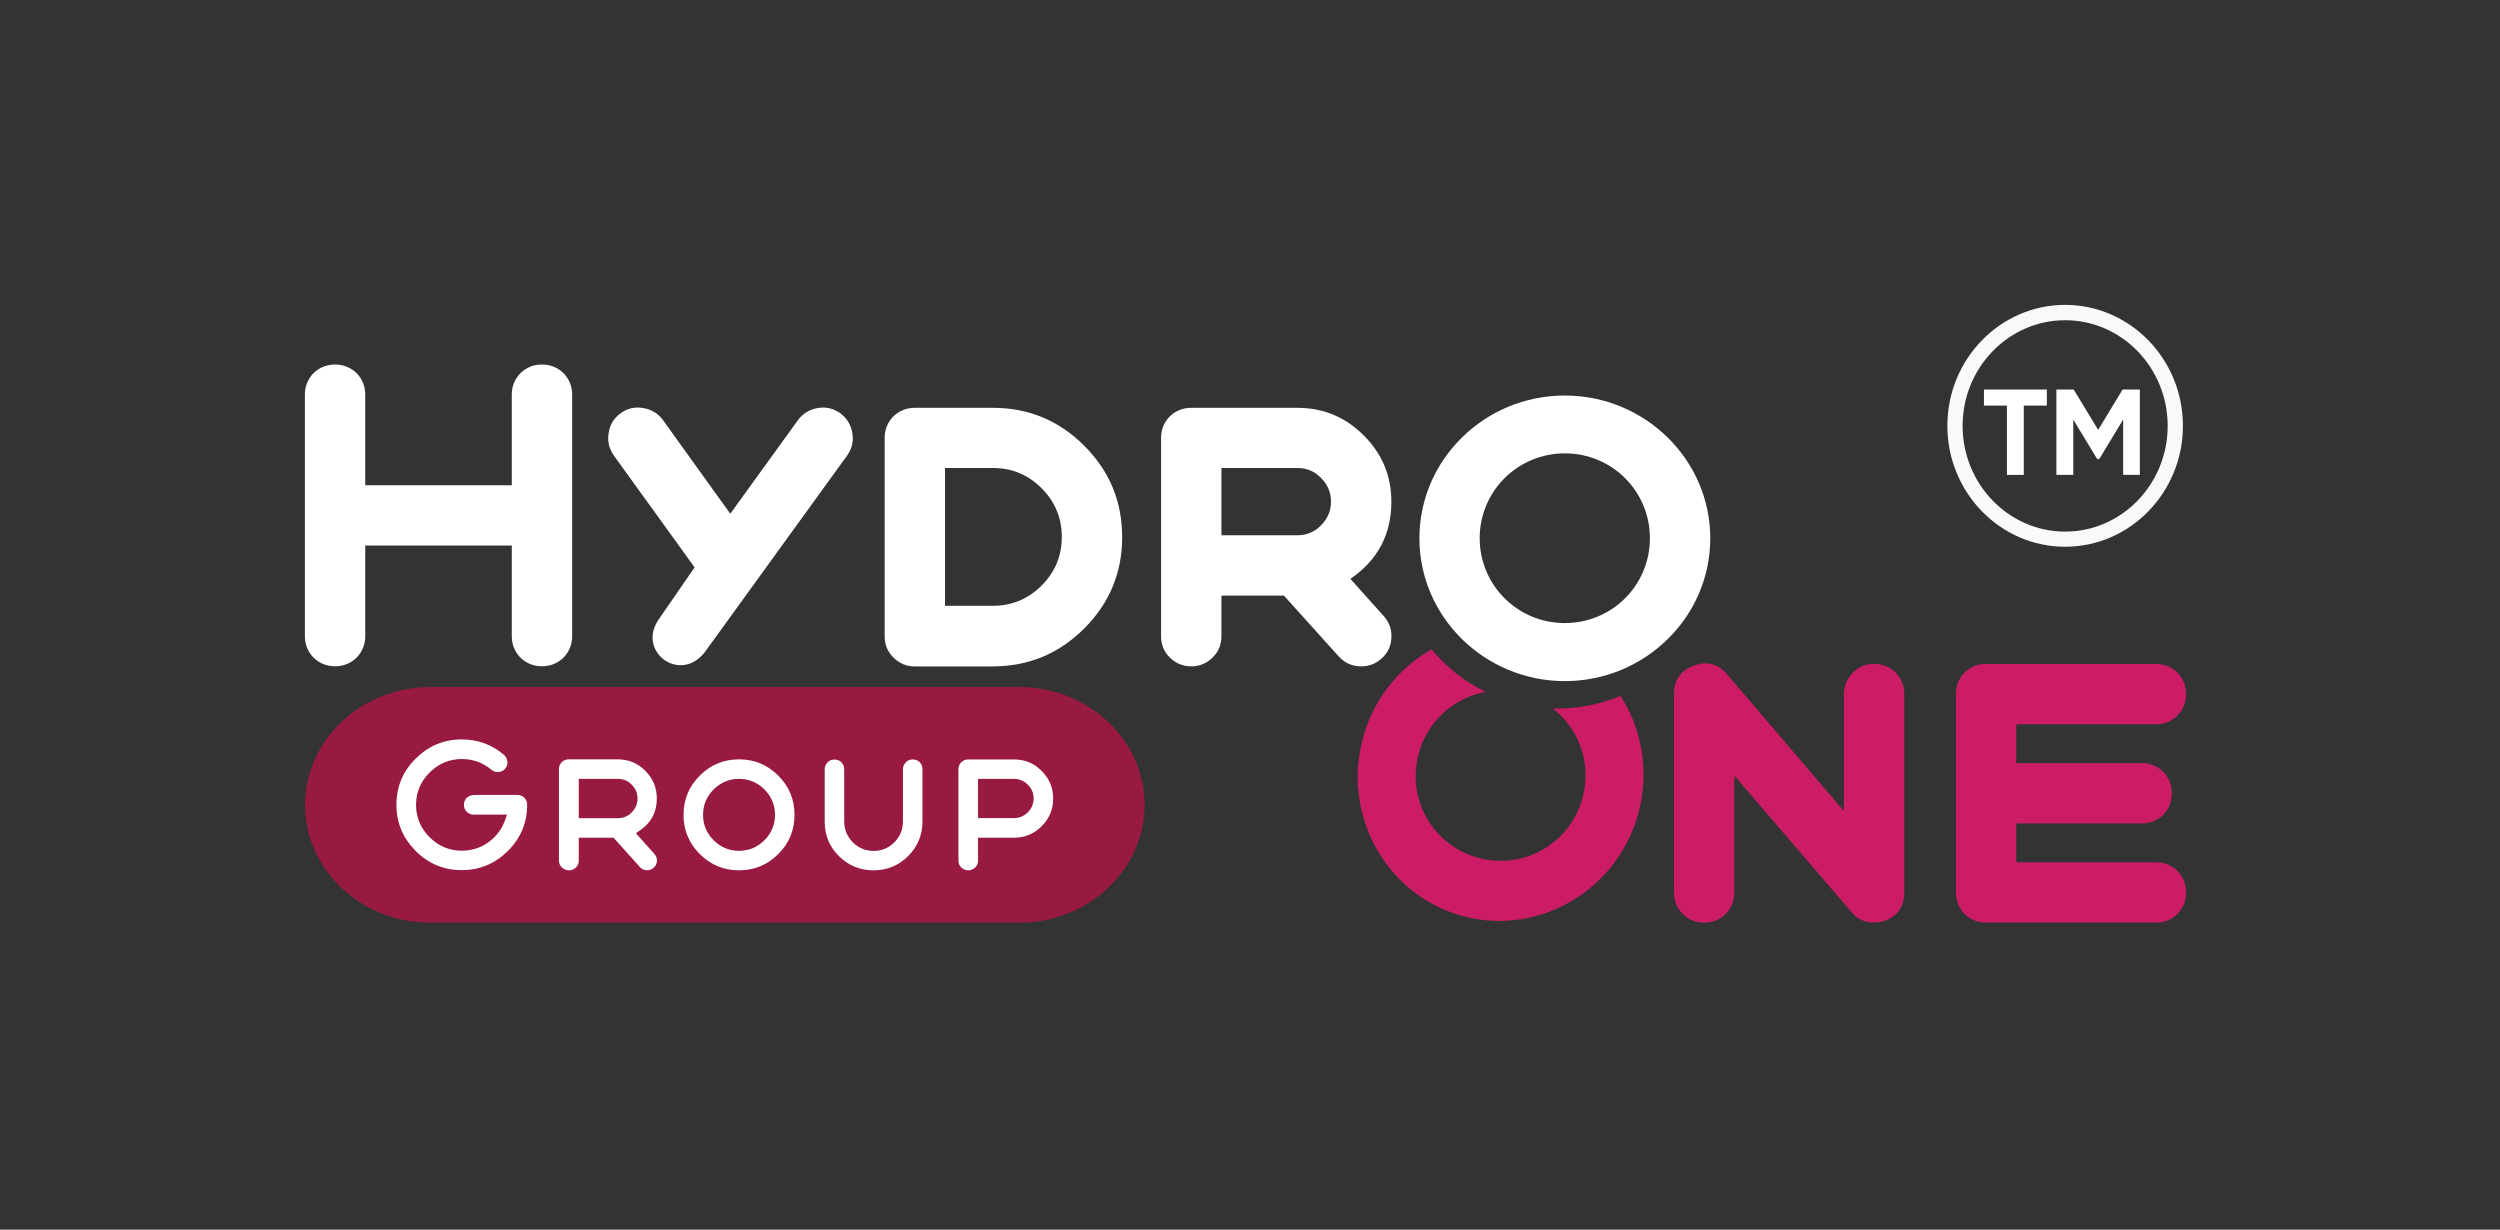 <?xml version="1.0" encoding="UTF-8"?> <svg xmlns="http://www.w3.org/2000/svg" width="246" height="121" viewBox="0 0 246 121" fill="none"><rect x="0" y="0" width="246" height="121" fill="#333333" stroke="none"/><path fill-rule="evenodd" clip-rule="evenodd" d="M100.33 67.61C107.1 67.61 112.63 72.82 112.63 79.2C112.63 85.57 107.09 90.79 100.33 90.79C86.76 90.79 55.88 90.79 42.31 90.79C35.54 90.79 30.01 85.58 30.01 79.2C30.01 72.83 35.55 67.61 42.31 67.61C55.88 67.61 86.75 67.61 100.33 67.61Z" fill="#981A40"></path><path fill-rule="evenodd" clip-rule="evenodd" d="M96.24 76.64H99.78C100.31 76.64 100.77 76.84 101.14 77.21C101.51 77.58 101.71 78.04 101.71 78.57C101.71 79.1 101.51 79.56 101.14 79.93C100.77 80.3 100.31 80.5 99.78 80.5H96.24V76.64ZM95.28 85.64C95.55 85.64 95.78 85.54 95.97 85.35C96.16 85.16 96.24 84.94 96.24 84.68V82.43H99.78C100.85 82.43 101.75 82.05 102.5 81.3C103.25 80.55 103.63 79.65 103.63 78.58C103.63 77.51 103.25 76.61 102.5 75.86C101.75 75.1 100.85 74.73 99.78 74.73H95.28C95.01 74.73 94.79 74.82 94.59 75C94.4 75.2 94.31 75.42 94.31 75.69V84.68C94.31 84.94 94.39 85.16 94.58 85.35C94.78 85.54 95 85.64 95.28 85.64ZM85.95 85.64C87.28 85.64 88.42 85.18 89.36 84.24C90.3 83.3 90.77 82.16 90.77 80.83V75.69C90.77 75.42 90.69 75.2 90.5 75C90.3 74.81 90.08 74.73 89.81 74.73C89.55 74.73 89.33 74.81 89.14 75C88.95 75.19 88.85 75.41 88.85 75.69V80.83C88.85 81.62 88.57 82.31 88.01 82.88C87.45 83.45 86.75 83.73 85.96 83.73C85.17 83.73 84.48 83.44 83.91 82.88C83.36 82.31 83.07 81.63 83.07 80.84V75.7C83.07 75.43 82.99 75.21 82.8 75.01C82.6 74.82 82.38 74.74 82.11 74.74C81.85 74.74 81.63 74.82 81.44 75.01C81.25 75.2 81.15 75.42 81.15 75.7V80.84C81.15 82.17 81.61 83.31 82.56 84.25C83.49 85.17 84.62 85.64 85.95 85.64ZM72.72 76.64C73.69 76.64 74.53 76.99 75.22 77.68C75.91 78.37 76.26 79.21 76.26 80.18C76.26 81.15 75.91 81.99 75.22 82.68C74.53 83.37 73.69 83.72 72.72 83.72C71.75 83.72 70.91 83.37 70.22 82.68C69.53 81.99 69.18 81.15 69.18 80.18C69.18 79.21 69.53 78.37 70.22 77.68C70.91 77 71.75 76.64 72.72 76.64ZM72.72 85.64C74.23 85.64 75.51 85.11 76.58 84.04C77.65 82.97 78.18 81.69 78.18 80.18C78.18 78.67 77.65 77.39 76.58 76.32C75.51 75.25 74.23 74.72 72.72 74.72C71.21 74.72 69.93 75.25 68.86 76.32C67.79 77.39 67.26 78.67 67.26 80.18C67.26 81.69 67.79 82.97 68.86 84.04C69.93 85.1 71.21 85.64 72.72 85.64ZM56.95 76.64H60.8C61.33 76.64 61.8 76.83 62.16 77.21C62.53 77.58 62.73 78.04 62.73 78.57C62.73 79.1 62.54 79.56 62.17 79.93C61.8 80.32 61.33 80.51 60.8 80.51H56.95V76.64ZM55.99 85.64C56.27 85.64 56.49 85.54 56.68 85.35C56.87 85.16 56.95 84.94 56.95 84.68V82.43H60.37L62.97 85.32C63.16 85.54 63.39 85.63 63.68 85.63C63.93 85.63 64.14 85.55 64.33 85.38C64.53 85.2 64.63 85 64.64 84.72C64.66 84.45 64.57 84.23 64.39 84.02L62.57 81.99L62.95 81.73C64.07 80.96 64.63 79.93 64.63 78.57C64.63 77.5 64.25 76.6 63.5 75.85C62.75 75.09 61.85 74.72 60.78 74.72H55.97C55.7 74.72 55.48 74.81 55.28 74.99C55.09 75.19 55 75.41 55 75.68V84.67C55 84.93 55.08 85.15 55.27 85.34C55.5 85.54 55.72 85.64 55.99 85.64ZM46.61 78.24C46.34 78.24 46.12 78.33 45.92 78.51C45.73 78.71 45.65 78.93 45.65 79.2C45.65 79.46 45.73 79.68 45.92 79.87C46.11 80.06 46.33 80.16 46.61 80.16H49.89L49.7 80.7C49.38 81.59 48.83 82.32 48.07 82.87C47.29 83.43 46.41 83.71 45.45 83.71C44.21 83.71 43.15 83.26 42.27 82.38C41.39 81.5 40.94 80.44 40.94 79.2C40.94 77.96 41.39 76.9 42.27 76.02C43.15 75.14 44.21 74.69 45.45 74.69C46.54 74.69 47.52 75.04 48.35 75.74C48.56 75.91 48.78 75.99 49.06 75.96C49.33 75.94 49.54 75.84 49.71 75.64C49.88 75.43 49.95 75.2 49.93 74.94C49.9 74.67 49.79 74.45 49.58 74.27C48.39 73.26 47.01 72.76 45.44 72.76C43.66 72.76 42.16 73.4 40.9 74.65C39.64 75.9 39.01 77.41 39.01 79.19C39.01 80.97 39.65 82.47 40.9 83.73C42.16 84.99 43.66 85.62 45.44 85.62C47.22 85.62 48.72 84.98 49.98 83.73C51.24 82.47 51.87 80.97 51.87 79.19C51.87 78.92 51.79 78.7 51.6 78.5C51.4 78.31 51.18 78.22 50.91 78.22H46.61V78.24Z" fill="white"></path><path d="M83.36 44.82C83.83 44.16 84.01 43.43 83.87 42.61C83.73 41.79 83.33 41.14 82.68 40.66C82 40.18 81.27 40.01 80.47 40.15C79.65 40.29 79 40.69 78.52 41.34L71.86 50.55L65.24 41.34C64.76 40.69 64.11 40.29 63.29 40.15C62.47 40.01 61.73 40.18 61.08 40.66C60.4 41.14 60.02 41.79 59.89 42.61C59.76 43.43 59.93 44.16 60.4 44.82L68.35 55.83L64.81 60.96C62.61 64.14 67.02 67.39 69.44 64.05L83.36 44.82ZM97.7 65.57C101.21 65.57 104.2 64.33 106.69 61.84C109.18 59.35 110.42 56.35 110.42 52.85C110.42 49.34 109.18 46.35 106.69 43.86C104.2 41.37 101.2 40.13 97.7 40.13H90.02C89.2 40.13 88.49 40.41 87.9 40.98C87.33 41.57 87.05 42.28 87.05 43.1V62.61C87.05 63.43 87.33 64.12 87.9 64.69C88.49 65.28 89.2 65.58 90.02 65.58H97.7V65.57ZM92.99 46.05H97.7C99.57 46.05 101.16 46.71 102.49 48.04C103.82 49.37 104.48 50.97 104.48 52.83C104.48 54.7 103.82 56.29 102.49 57.62C101.16 58.95 99.56 59.61 97.7 59.61H92.99V46.05ZM117.22 65.57C118.04 65.57 118.75 65.27 119.34 64.68C119.91 64.11 120.19 63.42 120.19 62.6V58.61H126.34L131.73 64.59C132.32 65.24 133.06 65.57 133.94 65.57C134.7 65.57 135.37 65.32 135.93 64.81C136.55 64.27 136.88 63.59 136.91 62.77C136.97 61.95 136.71 61.23 136.15 60.61L132.88 56.96C135.57 55.12 136.91 52.59 136.91 49.37C136.91 46.82 136 44.65 134.19 42.84C132.38 41.03 130.2 40.13 127.66 40.13H117.22C116.4 40.13 115.69 40.41 115.1 40.98C114.53 41.57 114.25 42.28 114.25 43.1V62.61C114.25 63.43 114.53 64.12 115.1 64.69C115.69 65.27 116.4 65.57 117.22 65.57ZM120.19 46.05H127.66C128.59 46.05 129.37 46.38 129.99 47.03C130.64 47.68 130.97 48.46 130.97 49.36C130.97 50.26 130.64 51.04 129.99 51.69C129.37 52.34 128.59 52.67 127.66 52.67H120.19V46.05ZM159.88 47.02C158.37 45.53 156.29 44.61 153.98 44.61C151.68 44.61 149.59 45.53 148.08 47.02C146.55 48.53 145.6 50.63 145.6 52.96C145.6 55.29 146.55 57.39 148.08 58.9C149.59 60.39 151.67 61.31 153.98 61.31C156.28 61.31 158.37 60.39 159.88 58.9C161.41 57.39 162.35 55.29 162.35 52.96C162.35 50.64 161.41 48.54 159.88 47.02ZM153.98 38.92C157.94 38.92 161.52 40.51 164.12 43.07C166.69 45.61 168.29 49.11 168.29 52.97C168.29 56.83 166.7 60.33 164.12 62.87C161.53 65.43 157.94 67.02 153.98 67.02C150.02 67.02 146.44 65.43 143.84 62.87C141.27 60.33 139.67 56.83 139.67 52.97C139.67 49.11 141.26 45.61 143.84 43.07C146.44 40.5 150.02 38.92 153.98 38.92ZM32.97 35.87C32.15 35.87 31.44 36.15 30.85 36.72C30.28 37.31 30 38.02 30 38.84V62.59C30 63.41 30.28 64.12 30.85 64.71C31.44 65.28 32.15 65.56 32.97 65.56C33.79 65.56 34.5 65.28 35.09 64.71C35.66 64.12 35.94 63.41 35.94 62.59V53.68H50.36V62.59C50.36 63.41 50.64 64.12 51.21 64.71C51.8 65.28 52.51 65.56 53.33 65.56C54.15 65.56 54.86 65.28 55.45 64.71C56.02 64.12 56.3 63.41 56.3 62.59V38.84C56.3 38.02 56.02 37.31 55.45 36.72C54.86 36.15 54.15 35.87 53.33 35.87C52.51 35.87 51.8 36.15 51.21 36.72C50.64 37.31 50.36 38.02 50.36 38.84V47.75H35.94V38.84C35.94 38.02 35.66 37.31 35.09 36.72C34.5 36.16 33.79 35.87 32.97 35.87Z" fill="white"></path><path d="M212.14 90.79C212.96 90.79 213.67 90.51 214.26 89.94C214.83 89.35 215.11 88.64 215.11 87.82C215.11 87 214.83 86.29 214.26 85.7C213.67 85.13 212.96 84.85 212.14 84.85H198.4V81.03H210.74C211.56 81.03 212.27 80.75 212.86 80.18C213.43 79.59 213.71 78.88 213.71 78.06C213.71 77.24 213.43 76.53 212.86 75.94C212.27 75.37 211.56 75.09 210.74 75.09H198.4V71.27H212.14C212.96 71.27 213.67 70.99 214.26 70.42C214.83 69.83 215.11 69.12 215.11 68.3C215.11 67.48 214.83 66.77 214.26 66.18C213.67 65.61 212.96 65.33 212.14 65.33H195.43C194.61 65.33 193.9 65.61 193.31 66.18C192.74 66.77 192.46 67.48 192.46 68.3V87.81C192.46 88.63 192.74 89.34 193.31 89.93C193.9 90.5 194.61 90.78 195.43 90.78H212.14V90.79ZM167.69 90.79C168.51 90.79 169.22 90.51 169.81 89.94C170.38 89.35 170.66 88.64 170.66 87.82V76.32L182.16 89.72C182.75 90.43 183.5 90.78 184.41 90.78C184.75 90.78 185.1 90.72 185.47 90.61C186.74 90.13 187.38 89.2 187.38 87.81V68.3C187.38 67.48 187.1 66.77 186.53 66.18C185.94 65.61 185.23 65.33 184.41 65.33C183.59 65.33 182.9 65.61 182.33 66.18C181.74 66.77 181.44 67.48 181.44 68.3V79.8L169.94 66.35C169.06 65.3 167.97 65.02 166.67 65.5C165.37 65.98 164.72 66.91 164.72 68.3V87.81C164.72 88.63 165 89.34 165.57 89.93C166.16 90.51 166.87 90.79 167.69 90.79ZM134.02 72.98C133.07 76.82 133.76 80.68 135.62 83.81C137.47 86.92 140.49 89.3 144.24 90.22C147.98 91.14 151.76 90.43 154.85 88.54C157.96 86.63 160.36 83.53 161.3 79.69C162.25 75.85 161.56 71.99 159.7 68.86C159.62 68.73 159.54 68.61 159.46 68.48C157.37 69.34 155.1 69.78 152.78 69.71C153.61 70.35 154.31 71.14 154.84 72.03C155.93 73.85 156.32 76.1 155.77 78.33C155.22 80.57 153.82 82.37 152.02 83.48C150.19 84.6 147.92 85.02 145.66 84.46C143.4 83.9 141.58 82.48 140.48 80.64C139.39 78.82 139 76.57 139.55 74.34C140.1 72.1 141.5 70.3 143.3 69.19C144.18 68.65 145.17 68.27 146.2 68.09C144.11 67.07 142.31 65.63 140.86 63.9C140.73 63.97 140.6 64.05 140.47 64.13C137.36 66.03 134.96 69.13 134.02 72.98Z" fill="#CB1C65"></path><path d="M201.41 38.33V39.91H199.14V46.73H197.48V39.91H195.22V38.33H201.41Z" fill="white"></path><path d="M210.56 38.33V46.73H208.92V41.28L206.56 45.18H206.37L204.01 41.29V46.73H202.35V38.33H204.05L206.46 42.3L208.86 38.33H210.56Z" fill="white"></path><g opacity="0.97"><path d="M203.21 53.8C196.82 53.8 191.62 48.46 191.62 41.9C191.62 35.34 196.82 30 203.21 30C209.6 30 214.8 35.34 214.8 41.9C214.8 48.46 209.6 53.8 203.21 53.8ZM203.21 31.51C197.65 31.51 193.12 36.17 193.12 41.91C193.12 47.64 197.65 52.31 203.21 52.31C208.77 52.31 213.3 47.65 213.3 41.91C213.3 36.17 208.77 31.51 203.21 31.51Z" fill="white"></path></g></svg> 